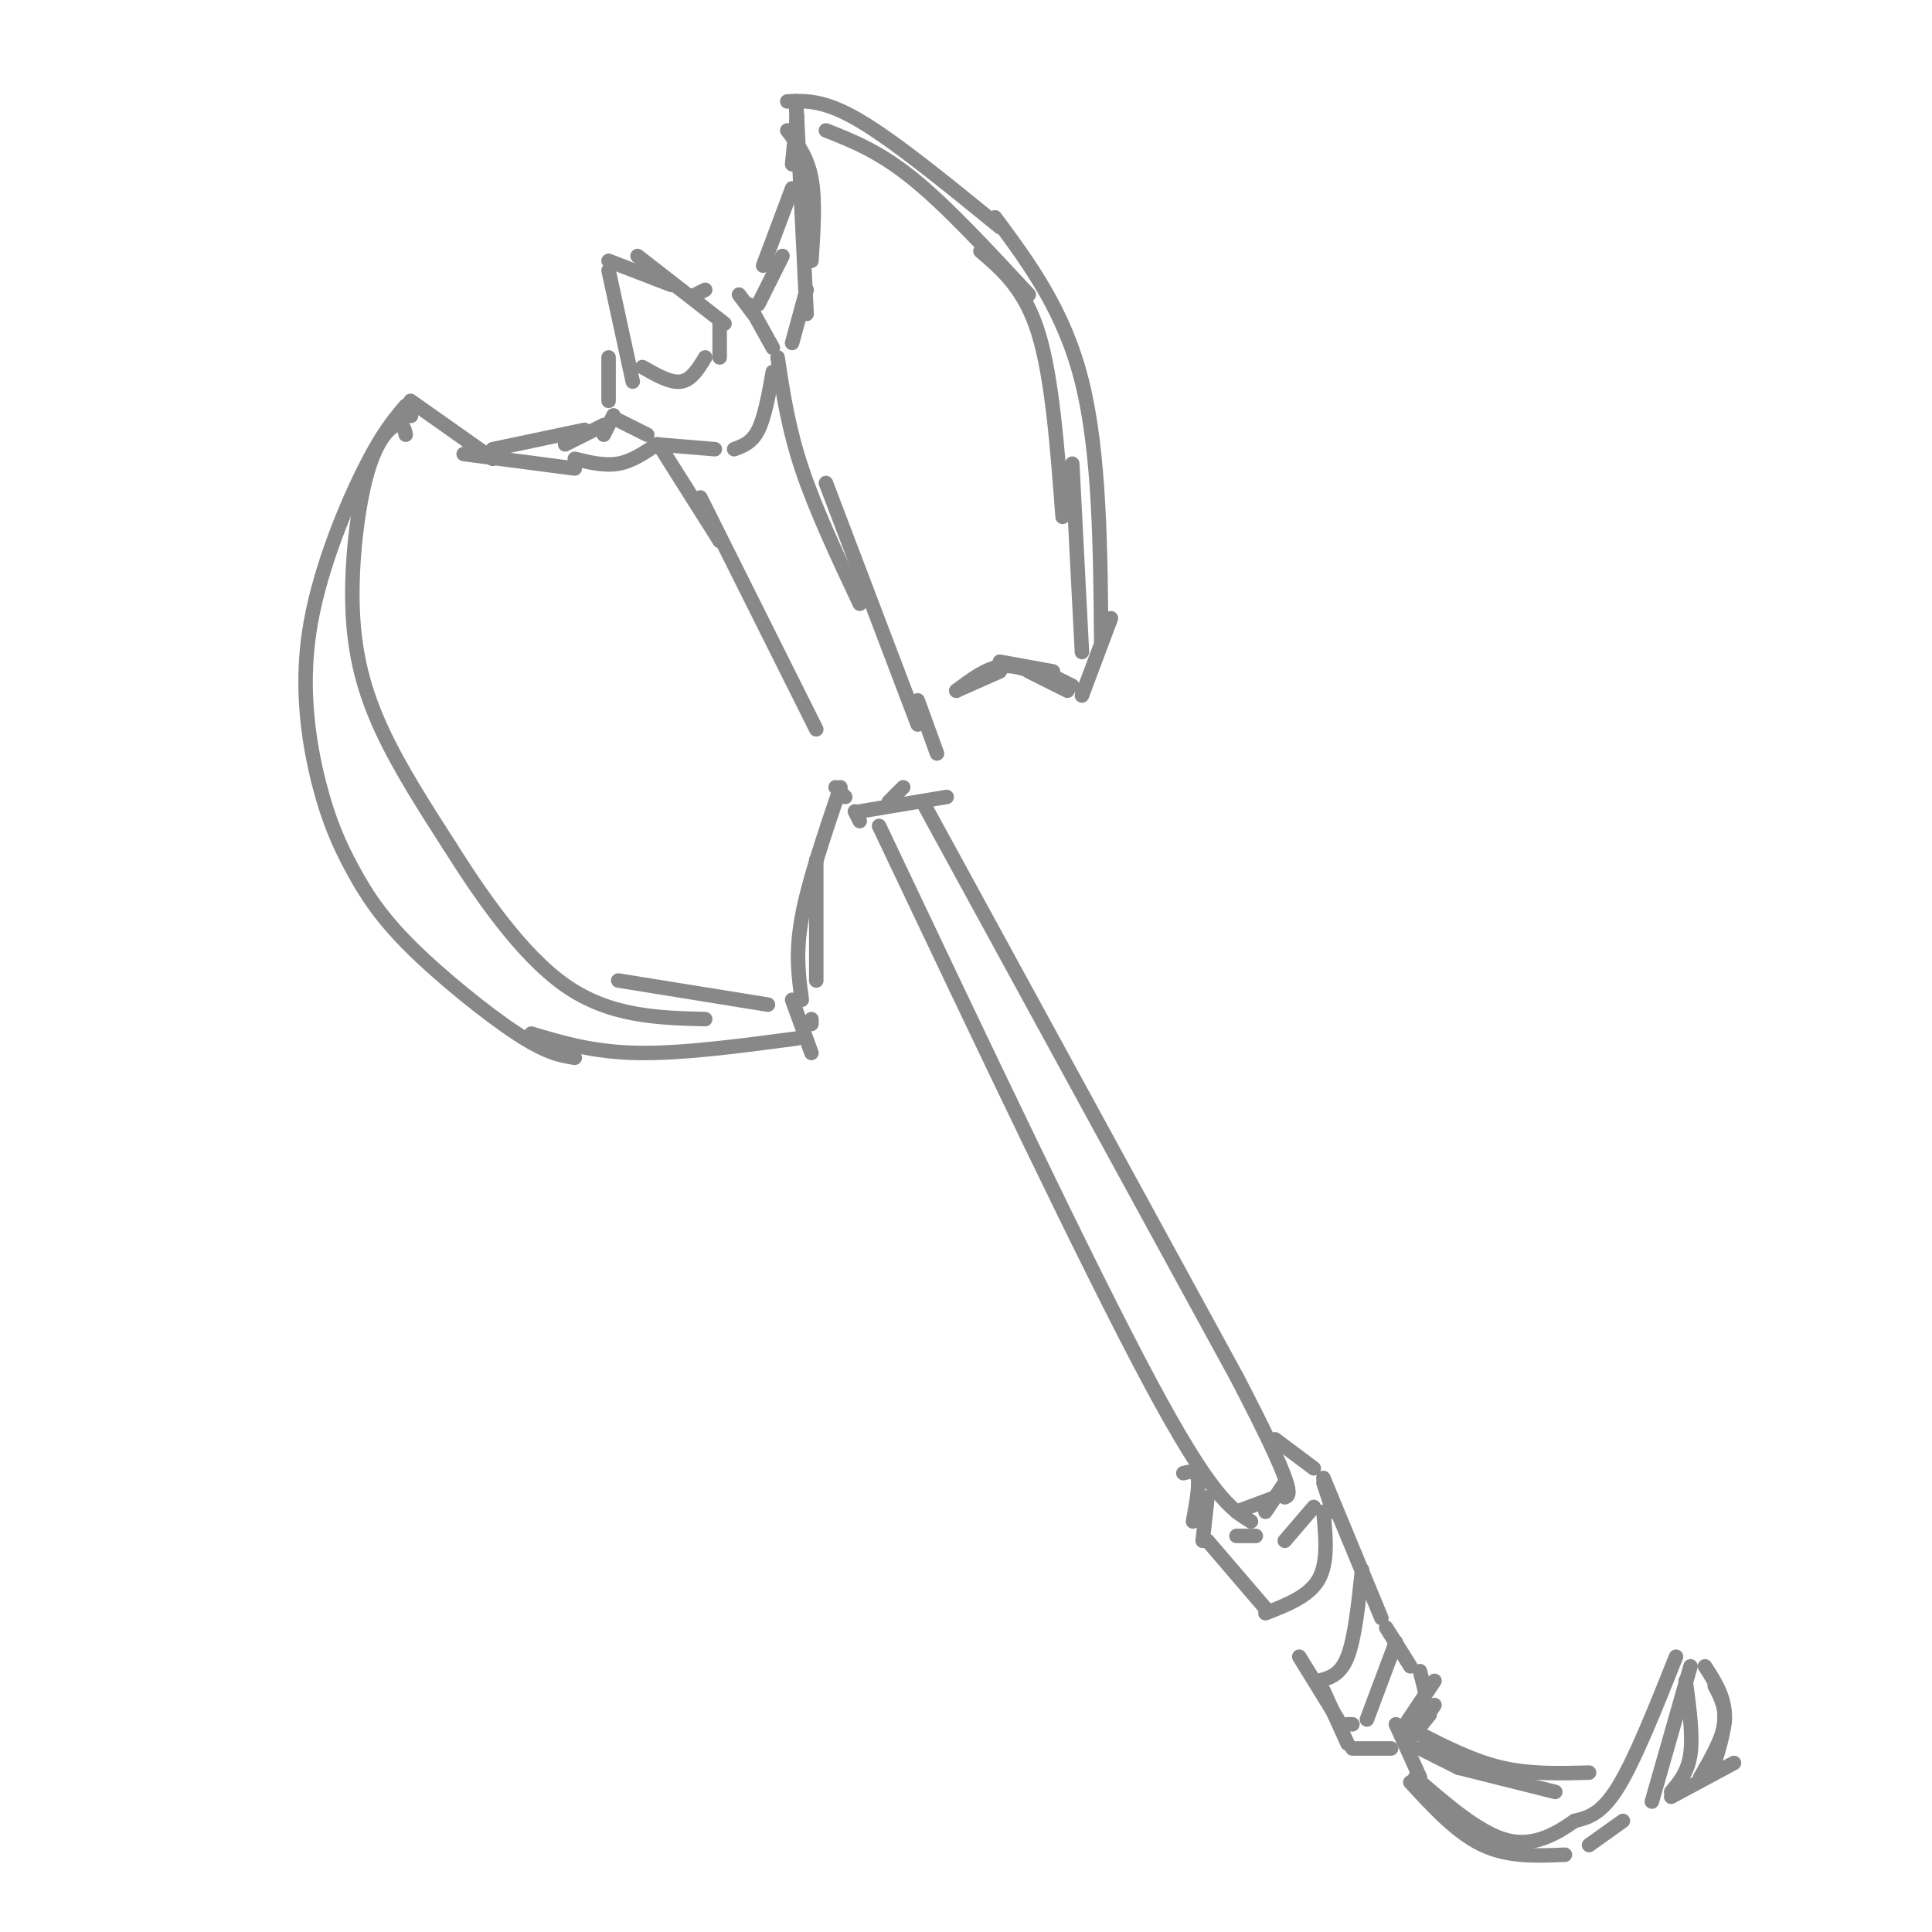 <svg viewBox='0 0 400 400' version='1.1' xmlns='http://www.w3.org/2000/svg' xmlns:xlink='http://www.w3.org/1999/xlink'><g fill='none' stroke='#888888' stroke-width='3' stroke-linecap='round' stroke-linejoin='round'><path d='M84,84c-2.539,2.999 -5.079,5.999 -9,14c-3.921,8.001 -9.224,21.005 -11,33c-1.776,11.995 -0.026,22.982 2,31c2.026,8.018 4.326,13.067 7,18c2.674,4.933 5.720,9.751 12,16c6.280,6.249 15.794,13.928 22,18c6.206,4.072 9.103,4.536 12,5'/><path d='M85,83c0.000,0.000 17.000,12.000 17,12'/><path d='M96,94c0.000,0.000 23.000,3.000 23,3'/><path d='M163,27c2.083,2.750 4.167,5.500 5,10c0.833,4.500 0.417,10.750 0,17'/><path d='M216,140c-3.000,-1.250 -6.000,-2.500 -9,-2c-3.000,0.500 -6.000,2.750 -9,5'/><path d='M169,178c0.000,0.000 0.000,25.000 0,25'/><path d='M168,212c0.000,0.000 0.000,-1.000 0,-1'/><path d='M163,21c3.833,-0.167 7.667,-0.333 15,4c7.333,4.333 18.167,13.167 29,22'/><path d='M206,45c7.167,9.667 14.333,19.333 18,34c3.667,14.667 3.833,34.333 4,54'/><path d='M230,128c0.000,0.000 -6.000,16.000 -6,16'/><path d='M126,56c0.000,0.000 5.000,23.000 5,23'/><path d='M126,54c0.000,0.000 13.000,5.000 13,5'/><path d='M132,53c0.000,0.000 18.000,14.000 18,14'/><path d='M133,76c2.917,1.667 5.833,3.333 8,3c2.167,-0.333 3.583,-2.667 5,-5'/><path d='M149,67c0.000,0.000 0.000,7.000 0,7'/><path d='M144,61c0.000,0.000 2.000,-1.000 2,-1'/><path d='M153,61c0.000,0.000 3.000,4.000 3,4'/><path d='M126,74c0.000,0.000 0.000,9.000 0,9'/><path d='M128,87c0.000,0.000 6.000,3.000 6,3'/><path d='M155,63c0.000,0.000 5.000,9.000 5,9'/><path d='M136,92c0.000,0.000 12.000,1.000 12,1'/><path d='M160,77c-0.833,4.667 -1.667,9.333 -3,12c-1.333,2.667 -3.167,3.333 -5,4'/><path d='M157,63c0.000,0.000 5.000,-10.000 5,-10'/><path d='M165,27c-0.167,-4.667 -0.333,-9.333 0,-3c0.333,6.333 1.167,23.667 2,41'/><path d='M167,60c0.000,0.000 -3.000,11.000 -3,11'/><path d='M158,55c0.000,0.000 6.000,-16.000 6,-16'/><path d='M165,24c0.000,0.000 -1.000,10.000 -1,10'/><path d='M119,95c3.083,0.750 6.167,1.500 9,1c2.833,-0.500 5.417,-2.250 8,-4'/><path d='M102,93c0.000,0.000 19.000,-4.000 19,-4'/><path d='M117,92c0.000,0.000 8.000,-4.000 8,-4'/><path d='M127,86c0.000,0.000 -2.000,4.000 -2,4'/><path d='M198,143c0.000,0.000 9.000,-4.000 9,-4'/><path d='M207,137c0.000,0.000 11.000,2.000 11,2'/><path d='M213,139c0.000,0.000 8.000,4.000 8,4'/><path d='M218,140c0.000,0.000 4.000,2.000 4,2'/><path d='M161,74c1.083,7.250 2.167,14.500 5,23c2.833,8.500 7.417,18.250 12,28'/><path d='M171,100c0.000,0.000 19.000,50.000 19,50'/><path d='M137,93c0.000,0.000 12.000,19.000 12,19'/><path d='M145,103c0.000,0.000 24.000,48.000 24,48'/><path d='M173,163c0.000,0.000 2.000,2.000 2,2'/><path d='M177,168c0.000,0.000 1.000,2.000 1,2'/><path d='M174,163c-3.333,9.833 -6.667,19.667 -8,27c-1.333,7.333 -0.667,12.167 0,17'/><path d='M164,207c0.000,0.000 4.000,11.000 4,11'/><path d='M110,214c6.417,1.917 12.833,3.833 22,4c9.167,0.167 21.083,-1.417 33,-3'/><path d='M85,86c0.000,0.000 0.100,0.100 0.1,0.1'/><path d='M84,90c-0.282,-1.290 -0.565,-2.581 -2,-2c-1.435,0.581 -4.024,3.032 -6,10c-1.976,6.968 -3.340,18.453 -3,28c0.340,9.547 2.383,17.156 6,25c3.617,7.844 8.809,15.922 14,24'/><path d='M93,175c6.222,9.867 14.778,22.533 24,29c9.222,6.467 19.111,6.733 29,7'/><path d='M128,203c0.000,0.000 31.000,5.000 31,5'/><path d='M171,27c5.500,2.167 11.000,4.333 18,10c7.000,5.667 15.500,14.833 24,24'/><path d='M203,52c4.583,3.917 9.167,7.833 12,17c2.833,9.167 3.917,23.583 5,38'/><path d='M222,96c0.000,0.000 2.000,39.000 2,39'/><path d='M187,163c0.000,0.000 -3.000,3.000 -3,3'/><path d='M178,168c0.000,0.000 18.000,-3.000 18,-3'/><path d='M190,145c0.000,0.000 4.000,11.000 4,11'/><path d='M182,171c21.583,45.500 43.167,91.000 56,115c12.833,24.000 16.917,26.500 21,29'/><path d='M191,166c0.000,0.000 65.000,119.000 65,119'/><path d='M256,285c12.500,24.000 11.250,24.500 10,25'/><path d='M245,305c1.333,-0.333 2.667,-0.667 3,1c0.333,1.667 -0.333,5.333 -1,9'/><path d='M250,310c0.000,0.000 -1.000,9.000 -1,9'/><path d='M264,298c0.000,0.000 8.000,6.000 8,6'/><path d='M274,307c0.000,0.000 2.000,6.000 2,6'/><path d='M250,319c0.000,0.000 12.000,14.000 12,14'/><path d='M269,343c0.000,0.000 8.000,13.000 8,13'/><path d='M279,357c0.000,0.000 1.000,0.000 1,0'/><path d='M274,306c0.000,0.000 12.000,29.000 12,29'/><path d='M287,337c0.000,0.000 5.000,8.000 5,8'/><path d='M294,346c0.000,0.000 1.000,4.000 1,4'/><path d='M297,353c0.000,0.000 -2.000,3.000 -2,3'/><path d='M274,350c0.000,0.000 5.000,11.000 5,11'/><path d='M280,362c0.000,0.000 8.000,0.000 8,0'/><path d='M292,360c0.000,0.000 4.000,-5.000 4,-5'/><path d='M297,348c0.000,0.000 -6.000,9.000 -6,9'/><path d='M256,313c0.000,0.000 8.000,-3.000 8,-3'/><path d='M266,307c0.000,0.000 -4.000,6.000 -4,6'/><path d='M272,312c0.000,0.000 -6.000,7.000 -6,7'/><path d='M256,318c0.000,0.000 4.000,0.000 4,0'/><path d='M274,313c0.500,5.250 1.000,10.500 -1,14c-2.000,3.500 -6.500,5.250 -11,7'/><path d='M282,325c-0.750,7.083 -1.500,14.167 -3,18c-1.500,3.833 -3.750,4.417 -6,5'/><path d='M289,340c0.000,0.000 -6.000,16.000 -6,16'/><path d='M289,357c0.000,0.000 5.000,11.000 5,11'/><path d='M292,369c4.833,5.250 9.667,10.500 15,13c5.333,2.500 11.167,2.250 17,2'/><path d='M329,382c0.000,0.000 7.000,-5.000 7,-5'/><path d='M342,373c0.000,0.000 8.000,-28.000 8,-28'/><path d='M302,366c0.000,0.000 20.000,5.000 20,5'/><path d='M346,372c0.000,0.000 13.000,-7.000 13,-7'/><path d='M353,345c1.833,2.833 3.667,5.667 4,9c0.333,3.333 -0.833,7.167 -2,11'/><path d='M352,368c2.250,-3.917 4.500,-7.833 5,-11c0.500,-3.167 -0.750,-5.583 -2,-8'/><path d='M347,343c-4.250,10.667 -8.500,21.333 -12,27c-3.500,5.667 -6.250,6.333 -9,7'/><path d='M326,377c-3.667,2.556 -8.333,5.444 -14,4c-5.667,-1.444 -12.333,-7.222 -19,-13'/><path d='M349,348c0.750,5.583 1.500,11.167 1,15c-0.500,3.833 -2.250,5.917 -4,8'/><path d='M329,367c-6.083,0.167 -12.167,0.333 -18,-1c-5.833,-1.333 -11.417,-4.167 -17,-7'/><path d='M294,359c-3.167,-1.167 -2.583,-0.583 -2,0'/><path d='M302,366c0.000,0.000 -8.000,-4.000 -8,-4'/></g>
</svg>